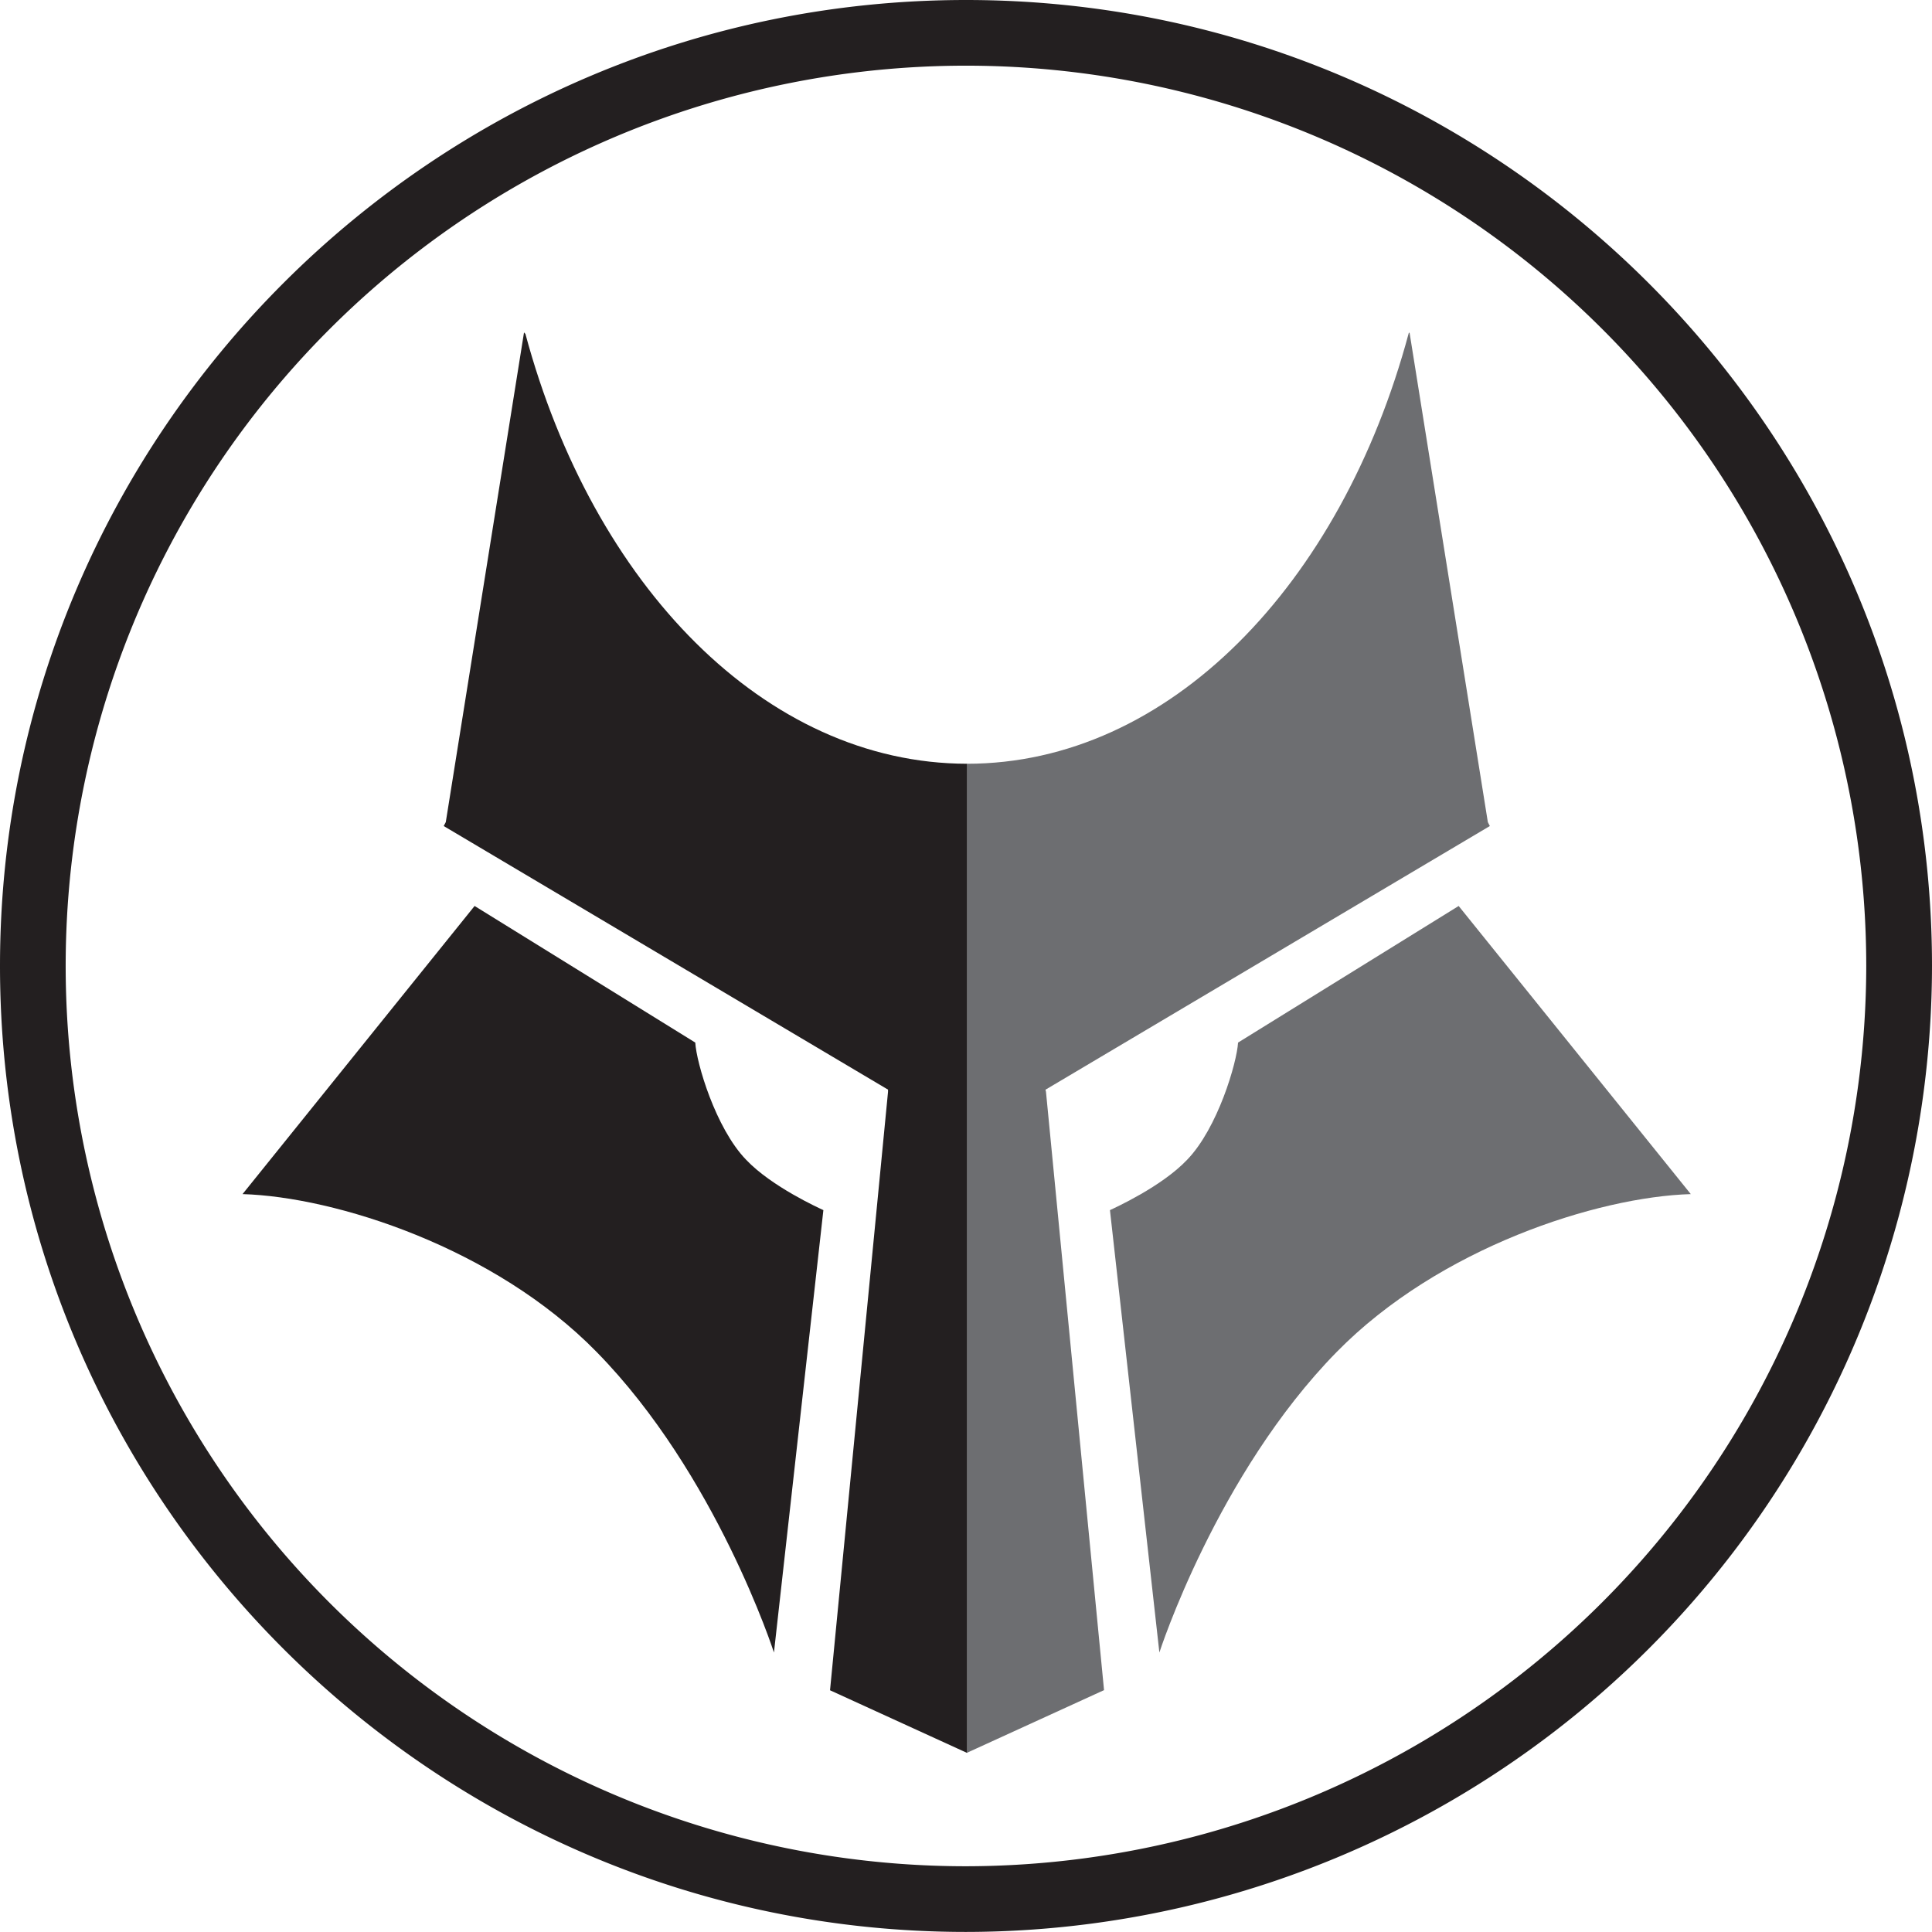 <svg xmlns="http://www.w3.org/2000/svg" viewBox="0 0 261.51 261.5">
    <defs>
        <style>
            .a {
                fill: #6d6e71;
            }

            .b {
                fill: #231f20;
            }

            .c {
                fill: #231f20;
            }

            @media (prefers-color-scheme: dark) {
                .a {
                    fill: #fff;
                }

                .b {
                    fill: #d1d3d4;
                }

                .c {
                    fill: #fff
                }
            }
        </style>
    </defs>
    <path class="a" d="M141.53,147.49l60.13-35.68-.27-.53L190.79,45l-.11.1c-9.14,34.06-32.46,58.28-59.79,58.28h0V237.25l18.55-8.48h0l-7.86-81C141.52,147.6,141.51,147.49,141.53,147.49Z"/>
    <path class="b" d="M71.12,45.2l-.19-.2L60.34,111.28l-.28.53,60.14,35.68v.3l-7.85,81h0l18.55,8.48V103.38C103.55,103.35,80.27,79.19,71.12,45.2Z"/>
    <path class="a" d="M167.58,141.12l29.86-18.49,31.42,39h0c-12.56.37-34.06,7.23-47.93,21.37-16.23,16.55-24,40.68-24,40.68l-6.69-59.88c.56-.27,7-3.17,10.45-6.82C164.83,152.7,167.42,143.84,167.58,141.12Z"/>
    <path class="b" d="M94.11,141.12,64.24,122.63l-31.41,39h0c12.55.37,34.1,7.23,47.93,21.37,16.23,16.55,24,40.68,24,40.68l6.69-59.88c-.57-.27-7-3.17-10.46-6.82C96.85,152.7,94.26,143.84,94.11,141.12Z"/>
    <path class="c" d="M130.76,0C58.66,0,0,58.65,0,130.75S58.66,261.5,130.76,261.5A130.89,130.89,0,0,0,261.51,130.75C261.51,58.65,202.85,0,130.76,0Zm0,252.61A121.86,121.86,0,1,1,252.61,130.74h0A122,122,0,0,1,130.76,252.61Z"/>
</svg>
